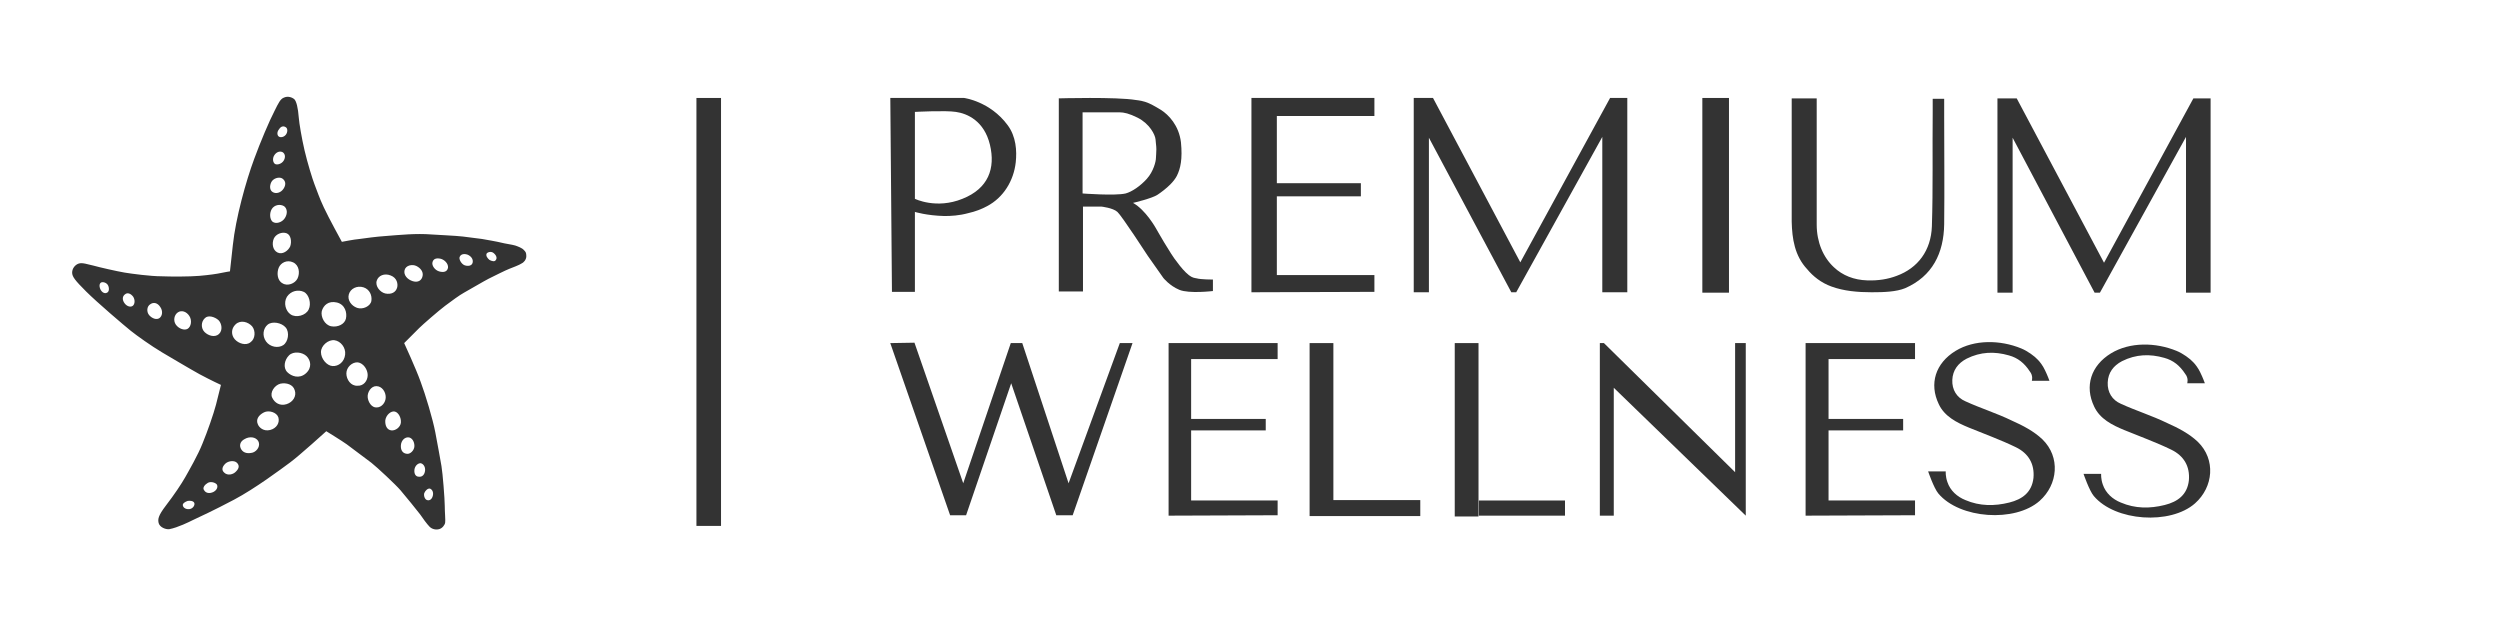 <svg width="232" height="59" viewBox="0 0 232 59" fill="none" xmlns="http://www.w3.org/2000/svg">
<path fill-rule="evenodd" clip-rule="evenodd" d="M31.725 22.443C31.725 22.443 32.866 22.215 33.361 22.177C33.855 22.101 35.072 21.949 35.681 21.911C37.127 21.797 38.61 21.644 40.056 21.759C40.588 21.797 42.3 21.873 42.947 21.949C43.593 22.025 44.506 22.139 44.734 22.177C44.963 22.215 46.256 22.443 46.522 22.519C46.788 22.595 47.587 22.709 47.816 22.785C48.044 22.862 48.462 23.014 48.614 23.204C48.767 23.356 48.843 23.432 48.843 23.774C48.843 24.117 48.576 24.383 48.386 24.459C48.234 24.573 47.549 24.84 47.245 24.954C46.941 25.068 45.723 25.677 45.343 25.867C44.963 26.057 43.479 26.932 43.061 27.16C42.642 27.388 41.919 27.921 41.311 28.377C40.702 28.834 39.219 30.127 38.914 30.431C38.61 30.736 37.507 31.839 37.507 31.839C37.507 31.839 38.61 34.235 39.029 35.414C39.485 36.632 40.17 38.914 40.398 40.131C40.626 41.31 40.854 42.604 40.968 43.251C41.083 43.897 41.273 46.332 41.273 46.94C41.273 47.549 41.349 48.272 41.311 48.5C41.273 48.728 41.045 49.032 40.74 49.108C40.436 49.185 40.094 49.108 39.865 48.88C39.637 48.652 39.219 48.081 38.99 47.739C38.724 47.397 37.659 46.065 37.165 45.495C36.708 44.962 34.996 43.365 34.464 42.946C33.969 42.566 32.6 41.539 32.181 41.234C31.763 40.93 30.279 40.017 30.279 40.017C30.279 40.017 27.807 42.261 26.932 42.908C26.057 43.555 23.661 45.343 21.721 46.37C19.781 47.397 18.602 47.929 17.879 48.272C17.575 48.424 16.509 48.956 15.711 49.108C15.406 49.147 14.836 48.956 14.722 48.538C14.646 48.196 14.646 47.891 15.406 46.902C16.167 45.913 16.852 44.886 17.194 44.278C17.536 43.669 18.373 42.223 18.792 41.158C19.248 40.055 19.819 38.419 20.047 37.545C20.275 36.67 20.503 35.719 20.503 35.719C20.503 35.719 19.59 35.3 18.525 34.73C17.689 34.273 15.52 32.98 15.064 32.714C14.037 32.105 12.706 31.154 12.135 30.698C11.564 30.241 9.016 28.073 7.989 27.046C6.962 26.019 6.695 25.677 6.695 25.296C6.695 24.916 6.962 24.573 7.304 24.459C7.646 24.345 8.141 24.535 8.673 24.649C9.206 24.802 10.88 25.182 11.564 25.296C12.249 25.41 13.999 25.638 14.95 25.638C15.863 25.677 17.575 25.677 18.487 25.6C19.4 25.524 20.161 25.41 20.503 25.334C20.846 25.258 21.34 25.182 21.34 25.182C21.34 25.182 21.53 23.508 21.607 22.747C21.873 20.237 22.824 16.813 23.585 14.759C24.155 13.2 24.992 11.222 25.487 10.271C25.829 9.586 26.019 9.168 26.361 9.053C26.704 8.901 27.084 9.015 27.312 9.206C27.503 9.396 27.655 9.966 27.731 10.955C27.769 11.45 27.997 12.819 28.263 13.96C28.53 15.102 28.986 16.585 29.176 17.08C29.405 17.65 29.633 18.373 30.051 19.248C30.47 20.161 31.725 22.443 31.725 22.443ZM25.905 11.982C25.677 12.249 25.715 12.553 25.867 12.667C26.019 12.781 26.323 12.743 26.514 12.515C26.704 12.287 26.704 11.944 26.552 11.83C26.361 11.678 26.095 11.678 25.905 11.982ZM25.449 14.417C25.258 14.721 25.334 15.102 25.525 15.216C25.715 15.33 26.133 15.216 26.323 14.911C26.514 14.607 26.476 14.265 26.209 14.113C25.943 13.998 25.639 14.113 25.449 14.417ZM25.182 16.89C24.992 17.27 25.03 17.688 25.334 17.84C25.601 17.993 26.057 17.916 26.323 17.498C26.59 17.08 26.476 16.737 26.171 16.547C25.867 16.395 25.372 16.547 25.182 16.89ZM25.22 19.4C24.992 19.78 25.03 20.351 25.296 20.579C25.601 20.808 26.171 20.655 26.438 20.237C26.704 19.819 26.666 19.362 26.361 19.134C25.981 18.905 25.449 19.02 25.22 19.4ZM25.41 22.139C25.22 22.595 25.296 23.204 25.753 23.432C26.209 23.66 26.742 23.28 26.932 22.862C27.084 22.443 27.008 21.797 26.59 21.644C26.171 21.492 25.601 21.72 25.41 22.139ZM25.867 24.84C25.677 25.296 25.715 26.019 26.209 26.285C26.666 26.589 27.389 26.323 27.617 25.829C27.845 25.334 27.769 24.611 27.198 24.345C26.628 24.079 26.057 24.383 25.867 24.84ZM26.628 27.54C26.285 28.111 26.514 28.872 26.97 29.176C27.465 29.518 28.378 29.29 28.644 28.72C28.91 28.187 28.682 27.312 28.187 27.084C27.693 26.856 27.008 26.97 26.628 27.54ZM45.837 23.508C45.609 23.28 45.229 23.394 45.153 23.546C45.077 23.736 45.229 23.965 45.419 24.117C45.609 24.231 45.913 24.307 45.99 24.155C46.142 24.003 46.104 23.736 45.837 23.508ZM43.365 23.622C42.984 23.508 42.718 23.622 42.642 23.889C42.604 24.117 42.832 24.497 43.099 24.611C43.403 24.726 43.783 24.688 43.859 24.383C43.935 24.079 43.745 23.774 43.365 23.622ZM40.854 24.003C40.436 23.927 40.208 24.041 40.132 24.345C40.056 24.649 40.36 25.068 40.74 25.182C41.121 25.296 41.501 25.258 41.577 24.84C41.615 24.459 41.235 24.079 40.854 24.003ZM38.648 24.688C38.268 24.497 37.659 24.611 37.545 25.068C37.431 25.524 37.811 25.943 38.306 26.095C38.8 26.247 39.143 26.019 39.219 25.6C39.295 25.22 39.029 24.878 38.648 24.688ZM36.86 26.666C36.936 26.361 36.86 25.791 36.252 25.562C35.681 25.334 35.111 25.562 34.958 26.057C34.806 26.551 35.263 27.122 35.757 27.236C36.328 27.35 36.746 27.122 36.86 26.666ZM33.741 26.666C33.132 26.475 32.524 26.78 32.372 27.312C32.219 27.845 32.6 28.377 33.132 28.567C33.665 28.758 34.388 28.415 34.464 27.921C34.54 27.426 34.312 26.856 33.741 26.666ZM31.268 28.073C30.47 27.883 30.013 28.339 29.861 28.872C29.747 29.404 30.127 30.165 30.736 30.279C31.345 30.393 31.991 30.089 32.105 29.556C32.219 29.024 32.029 28.263 31.268 28.073ZM40.17 45.989C40.246 45.647 40.094 45.419 39.903 45.343C39.713 45.305 39.485 45.495 39.371 45.761C39.295 46.027 39.447 46.37 39.637 46.408C39.865 46.484 40.094 46.332 40.17 45.989ZM39.447 43.669C39.485 43.288 39.257 43.022 39.029 42.984C38.762 42.984 38.496 43.251 38.458 43.593C38.42 43.973 38.572 44.239 38.876 44.239C39.181 44.278 39.409 44.049 39.447 43.669ZM38.458 41.387C38.458 40.968 38.23 40.626 37.925 40.588C37.583 40.55 37.241 40.854 37.203 41.31C37.165 41.805 37.393 42.071 37.735 42.109C38.039 42.185 38.458 41.805 38.458 41.387ZM37.203 39.218C37.241 38.762 36.974 38.267 36.632 38.191C36.29 38.115 35.833 38.496 35.757 38.99C35.719 39.485 35.909 39.903 36.328 39.941C36.708 39.979 37.165 39.637 37.203 39.218ZM35.795 36.86C35.795 36.365 35.453 35.833 34.92 35.833C34.426 35.833 34.083 36.404 34.121 36.86C34.16 37.316 34.502 37.849 34.958 37.811C35.415 37.811 35.795 37.355 35.795 36.86ZM34.121 34.806C34.121 34.311 33.741 33.703 33.209 33.627C32.676 33.589 32.143 34.083 32.143 34.654C32.143 35.224 32.562 35.833 33.17 35.795C33.741 35.833 34.121 35.338 34.121 34.806ZM32.029 32.904C32.105 32.257 31.611 31.649 31.04 31.573C30.47 31.496 29.785 32.067 29.785 32.676C29.785 33.284 30.317 33.931 30.85 33.969C31.421 34.007 31.953 33.589 32.029 32.904ZM17.575 47.245C17.917 47.207 18.107 46.864 18.031 46.674C17.955 46.484 17.651 46.446 17.422 46.484C17.194 46.56 16.928 46.712 16.966 46.902C17.004 47.13 17.27 47.283 17.575 47.245ZM19.819 45.647C20.161 45.457 20.237 45.153 20.123 44.962C19.971 44.772 19.552 44.658 19.286 44.81C19.02 44.962 18.754 45.267 18.944 45.495C19.096 45.761 19.438 45.837 19.819 45.647ZM21.911 43.745C22.215 43.441 22.215 43.174 21.987 42.946C21.759 42.718 21.264 42.756 20.96 42.984C20.656 43.251 20.503 43.593 20.808 43.859C21.112 44.163 21.645 44.049 21.911 43.745ZM23.471 41.995C23.889 41.843 24.193 41.349 23.965 40.93C23.737 40.55 23.166 40.474 22.71 40.74C22.253 40.968 22.177 41.387 22.405 41.729C22.634 42.071 23.052 42.109 23.471 41.995ZM23.927 39.37C24.041 39.675 24.459 40.055 25.068 39.903C25.677 39.751 25.981 39.218 25.829 38.724C25.677 38.267 24.954 38.039 24.498 38.267C23.965 38.534 23.737 38.952 23.927 39.37ZM26.59 37.507C27.198 37.316 27.541 36.746 27.351 36.213C27.198 35.681 26.59 35.49 26.019 35.605C25.449 35.757 25.03 36.441 25.258 36.898C25.487 37.392 25.981 37.697 26.59 37.507ZM28.378 34.654C28.986 34.121 28.834 33.436 28.454 33.056C28.073 32.676 27.236 32.562 26.818 32.98C26.399 33.398 26.247 34.121 26.666 34.54C27.046 34.92 27.769 35.186 28.378 34.654ZM9.32 26.856C9.472 27.16 9.738 27.274 9.929 27.16C10.119 27.084 10.157 26.78 10.043 26.513C9.929 26.247 9.586 26.133 9.396 26.209C9.244 26.285 9.168 26.513 9.32 26.856ZM11.564 28.149C11.793 28.453 12.135 28.529 12.325 28.377C12.515 28.225 12.553 27.845 12.363 27.54C12.135 27.236 11.831 27.122 11.602 27.312C11.336 27.502 11.336 27.845 11.564 28.149ZM13.847 29.252C14.113 29.556 14.531 29.709 14.798 29.518C15.064 29.328 15.14 28.872 14.874 28.491C14.607 28.073 14.227 28.035 13.961 28.225C13.618 28.415 13.58 28.948 13.847 29.252ZM16.319 30.127C16.585 30.507 17.118 30.698 17.422 30.507C17.727 30.317 17.841 29.747 17.575 29.328C17.308 28.91 16.852 28.758 16.509 28.986C16.167 29.214 16.053 29.747 16.319 30.127ZM18.982 30.812C19.324 31.154 19.933 31.344 20.313 31.002C20.694 30.66 20.58 30.013 20.275 29.709C19.933 29.404 19.324 29.214 19.02 29.518C18.64 29.861 18.64 30.469 18.982 30.812ZM21.797 31.496C22.139 31.877 22.824 32.105 23.242 31.763C23.699 31.458 23.737 30.698 23.394 30.279C23.014 29.861 22.329 29.671 21.873 30.089C21.416 30.507 21.454 31.116 21.797 31.496ZM24.688 31.687C25.068 32.219 25.829 32.333 26.285 32.029C26.742 31.725 26.894 30.85 26.514 30.393C26.133 29.937 25.258 29.785 24.84 30.127C24.422 30.469 24.307 31.154 24.688 31.687Z" fill="#333333"/>
<path d="M179.355 9.167C179.773 9.167 180.04 9.167 180.42 9.167C180.42 9.738 180.42 10.271 180.42 10.765C180.42 14.113 180.458 17.46 180.42 20.807C180.382 23.508 179.317 25.638 176.806 26.741C175.969 27.084 174.828 27.122 173.687 27.122C172.394 27.122 171.1 27.008 169.959 26.589C169.008 26.247 168.248 25.638 167.715 24.992C166.536 23.736 166.308 22.139 166.27 20.579C166.27 20.465 166.27 20.199 166.27 20.199V9.129C166.27 9.129 167.753 9.129 168.59 9.129C168.59 9.548 168.59 9.89 168.59 10.232C168.59 13.77 168.59 17.308 168.59 20.845C168.59 22.481 169.199 23.889 170.188 24.802C170.986 25.562 172.051 25.981 173.269 26.019C174.296 26.057 175.209 25.905 176.008 25.6C177.986 24.878 179.203 23.242 179.279 20.998C179.393 17.46 179.317 13.922 179.355 10.385C179.355 10.042 179.355 9.624 179.355 9.167Z" fill="#333333"/>
<path d="M82.621 9.091H89.468C89.468 9.091 91.865 9.396 93.5 11.602C94.299 12.667 94.375 13.998 94.261 15.063C94.071 16.775 93.12 18.335 91.598 19.134C91.104 19.4 90.533 19.628 89.849 19.78C89.012 20.009 88.251 20.047 87.642 20.047C86.007 20.009 84.903 19.666 84.903 19.666V27.084H82.773L82.621 9.091ZM84.903 18.449C84.903 18.449 86.882 19.438 89.316 18.449C91.712 17.498 92.397 15.634 91.865 13.428C91.332 11.222 89.772 10.537 88.707 10.385C87.756 10.232 84.903 10.385 84.903 10.385V18.449Z" fill="#333333"/>
<path d="M98.219 9.129C98.219 9.129 103.62 8.977 105.408 9.281C105.712 9.32 106.093 9.358 106.625 9.586C107.12 9.814 107.462 10.042 107.729 10.194C108.451 10.651 109.402 11.64 109.592 13.2C109.745 14.759 109.554 15.634 109.212 16.319C109.098 16.547 108.87 16.851 108.603 17.117C108.223 17.498 107.767 17.84 107.424 18.069C106.93 18.411 105.142 18.829 105.142 18.829C106.321 19.476 107.272 21.188 107.272 21.188C107.272 21.188 108.641 23.622 109.25 24.345C109.554 24.763 109.935 25.22 110.315 25.524C110.658 25.79 110.848 25.79 111.038 25.828C111.418 25.943 112.559 25.943 112.559 25.943V27.008C112.559 27.008 110.353 27.274 109.44 26.894C108.527 26.513 107.957 25.79 107.957 25.79L106.511 23.736C106.511 23.736 104.115 20.047 103.696 19.666C103.278 19.286 102.213 19.172 102.213 19.172H100.501V27.046H98.257V9.129H98.219ZM100.463 10.423V17.954C100.463 17.954 103.468 18.183 104.457 17.954C105.028 17.802 105.827 17.27 106.435 16.585C107.044 15.9 107.272 14.987 107.272 14.645C107.272 14.493 107.31 14.188 107.31 13.846C107.31 13.504 107.234 13.123 107.234 12.933C107.196 12.515 106.701 11.488 105.56 10.917C104.799 10.537 104.305 10.423 103.887 10.423C103.696 10.423 100.463 10.423 100.463 10.423Z" fill="#333333"/>
<path d="M116.133 9.091V27.122L127.545 27.084V25.524H118.491V18.221H126.289V17.003H118.491V10.765H127.545V9.091H116.133Z" fill="#333333"/>
<path d="M131.195 9.091V27.122H132.603V12.781L140.249 27.122H140.705L148.693 12.705V27.122H151.014V9.091H149.416L141.085 24.345L132.983 9.091H131.195Z" fill="#333333"/>
<path d="M160.449 9.091H157.977V27.16H160.449V9.091Z" fill="#333333"/>
<path d="M185.363 9.129V27.16H186.771V12.781L194.379 27.16H194.873L202.861 12.705V27.16H205.144V9.129H203.546L195.253 24.383L187.151 9.129H185.363Z" fill="#333333"/>
<path d="M178.93 43.745H180.565C180.565 43.745 180.527 44.201 180.718 44.734C180.984 45.533 181.63 46.103 182.391 46.408C183.723 46.978 185.092 46.978 186.461 46.636C187.679 46.332 188.554 45.685 188.706 44.354C188.82 43.06 188.249 42.071 187.07 41.501C185.663 40.816 184.179 40.283 182.696 39.675C181.592 39.218 180.451 38.648 179.919 37.507C179.006 35.605 179.614 33.703 181.478 32.562C183.228 31.496 185.625 31.534 187.565 32.333C188.135 32.562 188.82 33.056 189.124 33.398C189.276 33.55 189.581 33.931 189.771 34.349C189.999 34.806 190.189 35.338 190.189 35.338H188.554C188.554 35.338 188.706 34.882 188.363 34.463C187.869 33.703 187.26 33.208 186.423 32.98C185.092 32.599 183.799 32.638 182.505 33.284C181.707 33.703 181.212 34.349 181.174 35.262C181.136 36.175 181.592 36.898 182.391 37.24C183.799 37.887 185.282 38.343 186.69 39.028C187.717 39.485 188.744 40.017 189.543 40.778C191.216 42.414 190.988 44.962 189.276 46.484C186.994 48.5 181.859 48.157 179.881 45.799C179.462 45.305 178.93 43.745 178.93 43.745Z" fill="#333333"/>
<path d="M108.445 31.839V47.853L118.564 47.815V46.446H110.537V39.941H117.461V38.876H110.537V33.322H118.564V31.839H108.445Z" fill="#333333"/>
<path d="M167.559 31.839V47.853L177.715 47.815V46.446H169.689V39.941H176.612V38.876H169.689V33.322H177.715V31.839H167.559Z" fill="#333333"/>
<path d="M121.531 31.839H123.738V46.446V46.522V47.891H121.531V31.839ZM131.802 46.408H123.738V47.815H131.802V46.408Z" fill="#333333"/>
<path d="M135 31.839H137.206V46.484V46.56V47.929H135V31.839ZM145.232 46.446H137.168V47.853H145.232V46.446Z" fill="#333333"/>
<path d="M82.617 31.839L84.862 31.801L89.388 44.848L93.801 31.839H94.866L99.164 44.848L103.919 31.839H105.098L99.545 47.815H98.023L93.839 35.567L89.654 47.815H88.171L82.617 31.839Z" fill="#333333"/>
<path d="M148.465 31.839V47.853H149.758V35.985L162.007 47.853V31.839H161.018V43.821L148.845 31.839H148.465Z" fill="#333333"/>
<path d="M193.352 43.974H194.987C194.987 43.974 194.949 44.43 195.139 44.962C195.406 45.761 196.052 46.332 196.813 46.636C198.144 47.207 199.514 47.207 200.883 46.864C202.101 46.56 202.975 45.913 203.128 44.582C203.242 43.289 202.671 42.3 201.492 41.729C200.084 41.044 198.601 40.512 197.117 39.903C196.014 39.447 194.873 38.876 194.341 37.735C193.428 35.833 194.036 33.931 195.9 32.79C197.65 31.725 200.046 31.763 201.986 32.562C202.557 32.79 203.242 33.285 203.546 33.627C203.698 33.779 204.002 34.159 204.193 34.578C204.421 35.034 204.611 35.567 204.611 35.567H202.975C202.975 35.567 203.128 35.11 202.785 34.692C202.291 33.931 201.682 33.437 200.845 33.208C199.514 32.828 198.221 32.866 196.927 33.513C196.128 33.931 195.634 34.578 195.596 35.491C195.558 36.404 196.014 37.127 196.813 37.469C198.221 38.115 199.704 38.572 201.112 39.257C202.139 39.713 203.166 40.246 203.964 41.006C205.638 42.642 205.41 45.191 203.698 46.712C201.416 48.728 196.281 48.386 194.303 46.028C193.884 45.533 193.352 43.974 193.352 43.974Z" fill="#333333"/>
<path d="M66.911 9.091H64.629V48.804H66.911V9.091Z" fill="#333333"/>
</svg>